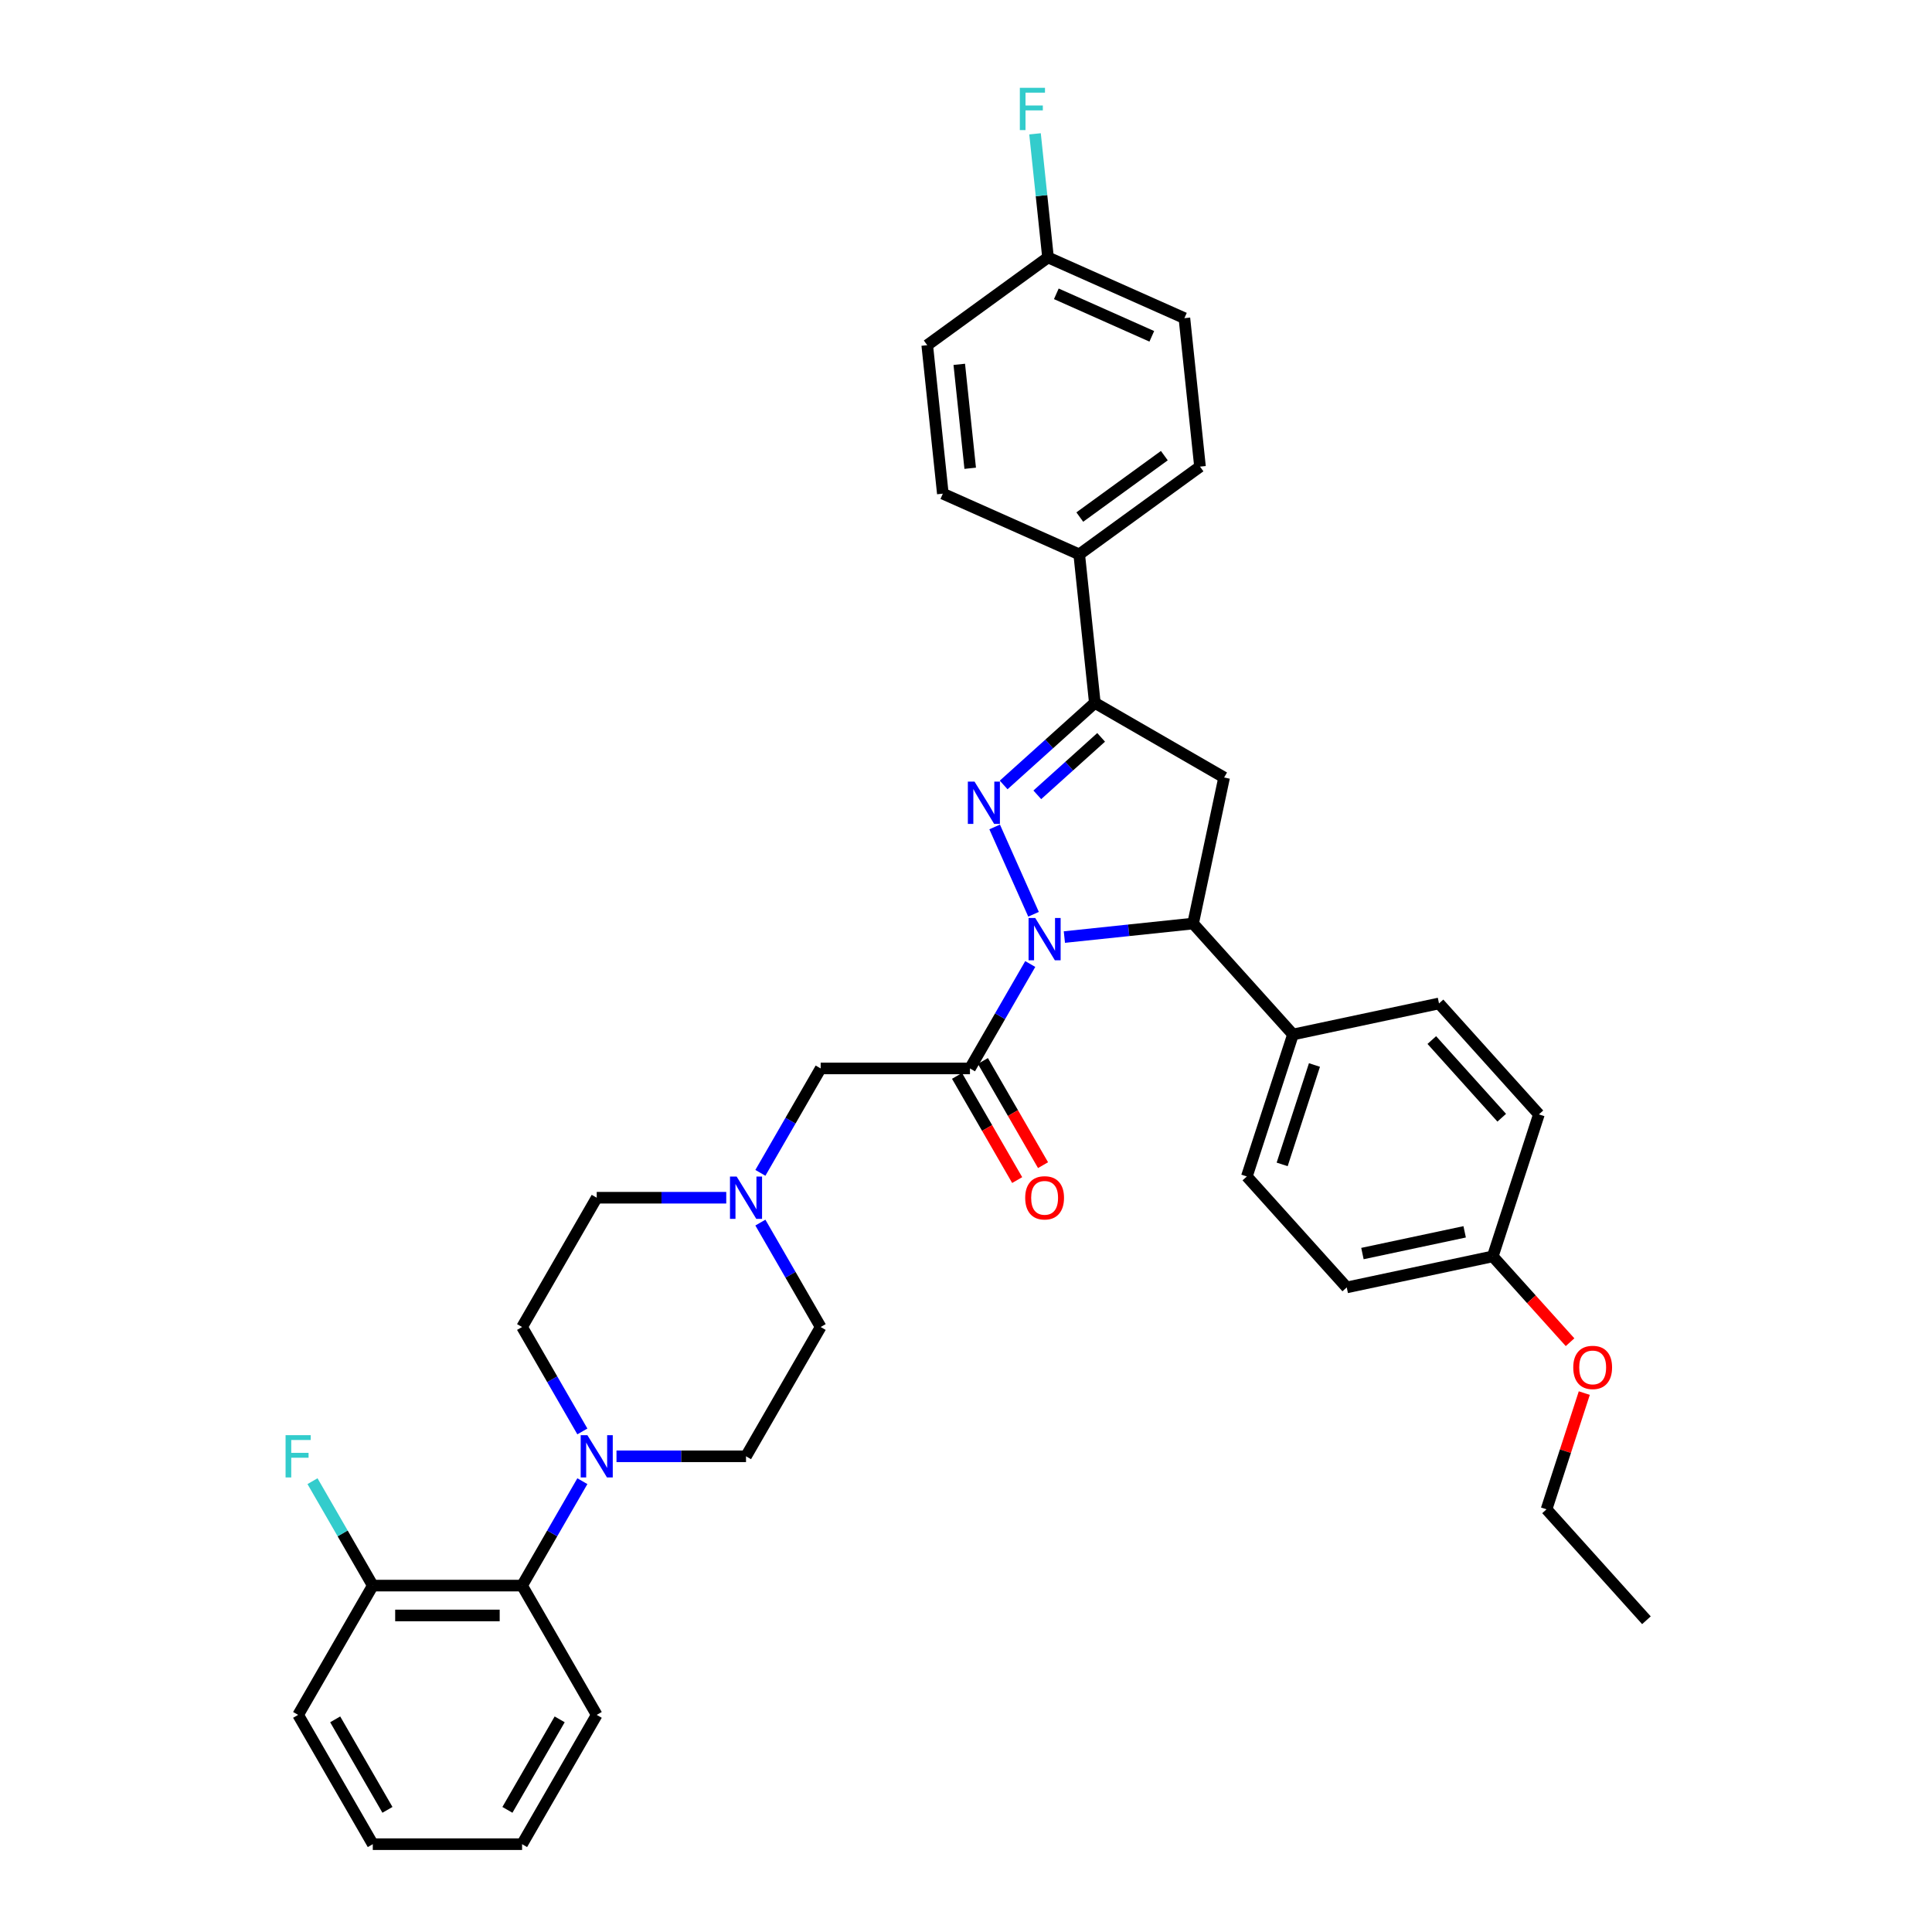 <?xml version='1.0' encoding='iso-8859-1'?>
<svg version='1.1' baseProfile='full'
              xmlns='http://www.w3.org/2000/svg'
                      xmlns:rdkit='http://www.rdkit.org/xml'
                      xmlns:xlink='http://www.w3.org/1999/xlink'
                  xml:space='preserve'
width='1000px' height='1000px' viewBox='0 0 1000 1000'>
<!-- END OF HEADER -->
<rect style='opacity:1.0;fill:#FFFFFF;stroke:none' width='1000' height='1000' x='0' y='0'> </rect>
<path class='bond-0' d='M 393.571,632.814 L 409.173,659.838' style='fill:none;fill-rule:evenodd;stroke:#0000FF;stroke-width:6px;stroke-linecap:butt;stroke-linejoin:miter;stroke-opacity:1' />
<path class='bond-0' d='M 409.173,659.838 L 424.776,686.861' style='fill:none;fill-rule:evenodd;stroke:#000000;stroke-width:6px;stroke-linecap:butt;stroke-linejoin:miter;stroke-opacity:1' />
<path class='bond-1' d='M 393.571,607.066 L 409.173,580.043' style='fill:none;fill-rule:evenodd;stroke:#0000FF;stroke-width:6px;stroke-linecap:butt;stroke-linejoin:miter;stroke-opacity:1' />
<path class='bond-1' d='M 409.173,580.043 L 424.776,553.019' style='fill:none;fill-rule:evenodd;stroke:#000000;stroke-width:6px;stroke-linecap:butt;stroke-linejoin:miter;stroke-opacity:1' />
<path class='bond-2' d='M 375.908,619.94 L 342.386,619.94' style='fill:none;fill-rule:evenodd;stroke:#0000FF;stroke-width:6px;stroke-linecap:butt;stroke-linejoin:miter;stroke-opacity:1' />
<path class='bond-2' d='M 342.386,619.94 L 308.865,619.94' style='fill:none;fill-rule:evenodd;stroke:#000000;stroke-width:6px;stroke-linecap:butt;stroke-linejoin:miter;stroke-opacity:1' />
<path class='bond-3' d='M 424.776,553.019 L 502.049,553.019' style='fill:none;fill-rule:evenodd;stroke:#000000;stroke-width:6px;stroke-linecap:butt;stroke-linejoin:miter;stroke-opacity:1' />
<path class='bond-4' d='M 495.357,556.883 L 510.924,583.844' style='fill:none;fill-rule:evenodd;stroke:#000000;stroke-width:6px;stroke-linecap:butt;stroke-linejoin:miter;stroke-opacity:1' />
<path class='bond-4' d='M 510.924,583.844 L 526.49,610.806' style='fill:none;fill-rule:evenodd;stroke:#FF0000;stroke-width:6px;stroke-linecap:butt;stroke-linejoin:miter;stroke-opacity:1' />
<path class='bond-4' d='M 508.741,549.155 L 524.308,576.117' style='fill:none;fill-rule:evenodd;stroke:#000000;stroke-width:6px;stroke-linecap:butt;stroke-linejoin:miter;stroke-opacity:1' />
<path class='bond-4' d='M 524.308,576.117 L 539.874,603.079' style='fill:none;fill-rule:evenodd;stroke:#FF0000;stroke-width:6px;stroke-linecap:butt;stroke-linejoin:miter;stroke-opacity:1' />
<path class='bond-5' d='M 502.049,553.019 L 517.651,525.995' style='fill:none;fill-rule:evenodd;stroke:#000000;stroke-width:6px;stroke-linecap:butt;stroke-linejoin:miter;stroke-opacity:1' />
<path class='bond-5' d='M 517.651,525.995 L 533.254,498.972' style='fill:none;fill-rule:evenodd;stroke:#0000FF;stroke-width:6px;stroke-linecap:butt;stroke-linejoin:miter;stroke-opacity:1' />
<path class='bond-6' d='M 308.865,887.624 L 270.228,954.545' style='fill:none;fill-rule:evenodd;stroke:#000000;stroke-width:6px;stroke-linecap:butt;stroke-linejoin:miter;stroke-opacity:1' />
<path class='bond-6' d='M 289.685,889.935 L 262.639,936.78' style='fill:none;fill-rule:evenodd;stroke:#000000;stroke-width:6px;stroke-linecap:butt;stroke-linejoin:miter;stroke-opacity:1' />
<path class='bond-7' d='M 308.865,887.624 L 270.228,820.703' style='fill:none;fill-rule:evenodd;stroke:#000000;stroke-width:6px;stroke-linecap:butt;stroke-linejoin:miter;stroke-opacity:1' />
<path class='bond-8' d='M 270.228,954.545 L 192.954,954.545' style='fill:none;fill-rule:evenodd;stroke:#000000;stroke-width:6px;stroke-linecap:butt;stroke-linejoin:miter;stroke-opacity:1' />
<path class='bond-9' d='M 534.954,473.224 L 514.831,428.026' style='fill:none;fill-rule:evenodd;stroke:#0000FF;stroke-width:6px;stroke-linecap:butt;stroke-linejoin:miter;stroke-opacity:1' />
<path class='bond-10' d='M 550.917,485.023 L 584.227,481.522' style='fill:none;fill-rule:evenodd;stroke:#0000FF;stroke-width:6px;stroke-linecap:butt;stroke-linejoin:miter;stroke-opacity:1' />
<path class='bond-10' d='M 584.227,481.522 L 617.537,478.021' style='fill:none;fill-rule:evenodd;stroke:#000000;stroke-width:6px;stroke-linecap:butt;stroke-linejoin:miter;stroke-opacity:1' />
<path class='bond-11' d='M 519.487,406.293 L 543.085,385.046' style='fill:none;fill-rule:evenodd;stroke:#0000FF;stroke-width:6px;stroke-linecap:butt;stroke-linejoin:miter;stroke-opacity:1' />
<path class='bond-11' d='M 543.085,385.046 L 566.682,363.798' style='fill:none;fill-rule:evenodd;stroke:#000000;stroke-width:6px;stroke-linecap:butt;stroke-linejoin:miter;stroke-opacity:1' />
<path class='bond-11' d='M 536.908,411.404 L 553.426,396.531' style='fill:none;fill-rule:evenodd;stroke:#0000FF;stroke-width:6px;stroke-linecap:butt;stroke-linejoin:miter;stroke-opacity:1' />
<path class='bond-11' d='M 553.426,396.531 L 569.944,381.658' style='fill:none;fill-rule:evenodd;stroke:#000000;stroke-width:6px;stroke-linecap:butt;stroke-linejoin:miter;stroke-opacity:1' />
<path class='bond-12' d='M 566.682,363.798 L 558.605,286.948' style='fill:none;fill-rule:evenodd;stroke:#000000;stroke-width:6px;stroke-linecap:butt;stroke-linejoin:miter;stroke-opacity:1' />
<path class='bond-13' d='M 566.682,363.798 L 633.603,402.435' style='fill:none;fill-rule:evenodd;stroke:#000000;stroke-width:6px;stroke-linecap:butt;stroke-linejoin:miter;stroke-opacity:1' />
<path class='bond-14' d='M 633.603,402.435 L 617.537,478.021' style='fill:none;fill-rule:evenodd;stroke:#000000;stroke-width:6px;stroke-linecap:butt;stroke-linejoin:miter;stroke-opacity:1' />
<path class='bond-15' d='M 617.537,478.021 L 669.243,535.446' style='fill:none;fill-rule:evenodd;stroke:#000000;stroke-width:6px;stroke-linecap:butt;stroke-linejoin:miter;stroke-opacity:1' />
<path class='bond-16' d='M 558.605,286.948 L 621.12,241.528' style='fill:none;fill-rule:evenodd;stroke:#000000;stroke-width:6px;stroke-linecap:butt;stroke-linejoin:miter;stroke-opacity:1' />
<path class='bond-16' d='M 558.898,267.632 L 602.659,235.837' style='fill:none;fill-rule:evenodd;stroke:#000000;stroke-width:6px;stroke-linecap:butt;stroke-linejoin:miter;stroke-opacity:1' />
<path class='bond-17' d='M 558.605,286.948 L 488.011,255.518' style='fill:none;fill-rule:evenodd;stroke:#000000;stroke-width:6px;stroke-linecap:butt;stroke-linejoin:miter;stroke-opacity:1' />
<path class='bond-18' d='M 621.12,241.528 L 613.043,164.677' style='fill:none;fill-rule:evenodd;stroke:#000000;stroke-width:6px;stroke-linecap:butt;stroke-linejoin:miter;stroke-opacity:1' />
<path class='bond-19' d='M 669.243,535.446 L 744.828,519.38' style='fill:none;fill-rule:evenodd;stroke:#000000;stroke-width:6px;stroke-linecap:butt;stroke-linejoin:miter;stroke-opacity:1' />
<path class='bond-20' d='M 669.243,535.446 L 645.364,608.938' style='fill:none;fill-rule:evenodd;stroke:#000000;stroke-width:6px;stroke-linecap:butt;stroke-linejoin:miter;stroke-opacity:1' />
<path class='bond-20' d='M 680.36,551.246 L 663.644,602.69' style='fill:none;fill-rule:evenodd;stroke:#000000;stroke-width:6px;stroke-linecap:butt;stroke-linejoin:miter;stroke-opacity:1' />
<path class='bond-21' d='M 772.656,650.297 L 697.07,666.364' style='fill:none;fill-rule:evenodd;stroke:#000000;stroke-width:6px;stroke-linecap:butt;stroke-linejoin:miter;stroke-opacity:1' />
<path class='bond-21' d='M 758.105,637.59 L 705.195,648.837' style='fill:none;fill-rule:evenodd;stroke:#000000;stroke-width:6px;stroke-linecap:butt;stroke-linejoin:miter;stroke-opacity:1' />
<path class='bond-22' d='M 772.656,650.297 L 792.657,672.512' style='fill:none;fill-rule:evenodd;stroke:#000000;stroke-width:6px;stroke-linecap:butt;stroke-linejoin:miter;stroke-opacity:1' />
<path class='bond-22' d='M 792.657,672.512 L 812.659,694.726' style='fill:none;fill-rule:evenodd;stroke:#FF0000;stroke-width:6px;stroke-linecap:butt;stroke-linejoin:miter;stroke-opacity:1' />
<path class='bond-23' d='M 772.656,650.297 L 796.535,576.806' style='fill:none;fill-rule:evenodd;stroke:#000000;stroke-width:6px;stroke-linecap:butt;stroke-linejoin:miter;stroke-opacity:1' />
<path class='bond-24' d='M 744.828,519.38 L 796.535,576.806' style='fill:none;fill-rule:evenodd;stroke:#000000;stroke-width:6px;stroke-linecap:butt;stroke-linejoin:miter;stroke-opacity:1' />
<path class='bond-24' d='M 741.099,538.335 L 777.293,578.533' style='fill:none;fill-rule:evenodd;stroke:#000000;stroke-width:6px;stroke-linecap:butt;stroke-linejoin:miter;stroke-opacity:1' />
<path class='bond-25' d='M 645.364,608.938 L 697.07,666.364' style='fill:none;fill-rule:evenodd;stroke:#000000;stroke-width:6px;stroke-linecap:butt;stroke-linejoin:miter;stroke-opacity:1' />
<path class='bond-26' d='M 820.028,721.061 L 810.256,751.138' style='fill:none;fill-rule:evenodd;stroke:#FF0000;stroke-width:6px;stroke-linecap:butt;stroke-linejoin:miter;stroke-opacity:1' />
<path class='bond-26' d='M 810.256,751.138 L 800.483,781.215' style='fill:none;fill-rule:evenodd;stroke:#000000;stroke-width:6px;stroke-linecap:butt;stroke-linejoin:miter;stroke-opacity:1' />
<path class='bond-27' d='M 800.483,781.215 L 852.189,838.64' style='fill:none;fill-rule:evenodd;stroke:#000000;stroke-width:6px;stroke-linecap:butt;stroke-linejoin:miter;stroke-opacity:1' />
<path class='bond-28' d='M 488.011,255.518 L 479.934,178.667' style='fill:none;fill-rule:evenodd;stroke:#000000;stroke-width:6px;stroke-linecap:butt;stroke-linejoin:miter;stroke-opacity:1' />
<path class='bond-28' d='M 502.17,242.375 L 496.516,188.58' style='fill:none;fill-rule:evenodd;stroke:#000000;stroke-width:6px;stroke-linecap:butt;stroke-linejoin:miter;stroke-opacity:1' />
<path class='bond-29' d='M 542.45,133.247 L 479.934,178.667' style='fill:none;fill-rule:evenodd;stroke:#000000;stroke-width:6px;stroke-linecap:butt;stroke-linejoin:miter;stroke-opacity:1' />
<path class='bond-30' d='M 542.45,133.247 L 539.088,101.259' style='fill:none;fill-rule:evenodd;stroke:#000000;stroke-width:6px;stroke-linecap:butt;stroke-linejoin:miter;stroke-opacity:1' />
<path class='bond-30' d='M 539.088,101.259 L 535.726,69.27' style='fill:none;fill-rule:evenodd;stroke:#33CCCC;stroke-width:6px;stroke-linecap:butt;stroke-linejoin:miter;stroke-opacity:1' />
<path class='bond-31' d='M 542.45,133.247 L 613.043,164.677' style='fill:none;fill-rule:evenodd;stroke:#000000;stroke-width:6px;stroke-linecap:butt;stroke-linejoin:miter;stroke-opacity:1' />
<path class='bond-31' d='M 546.753,152.08 L 596.168,174.081' style='fill:none;fill-rule:evenodd;stroke:#000000;stroke-width:6px;stroke-linecap:butt;stroke-linejoin:miter;stroke-opacity:1' />
<path class='bond-32' d='M 192.954,954.545 L 154.317,887.624' style='fill:none;fill-rule:evenodd;stroke:#000000;stroke-width:6px;stroke-linecap:butt;stroke-linejoin:miter;stroke-opacity:1' />
<path class='bond-32' d='M 200.543,936.78 L 173.497,889.935' style='fill:none;fill-rule:evenodd;stroke:#000000;stroke-width:6px;stroke-linecap:butt;stroke-linejoin:miter;stroke-opacity:1' />
<path class='bond-33' d='M 154.317,887.624 L 192.954,820.703' style='fill:none;fill-rule:evenodd;stroke:#000000;stroke-width:6px;stroke-linecap:butt;stroke-linejoin:miter;stroke-opacity:1' />
<path class='bond-34' d='M 192.954,820.703 L 270.228,820.703' style='fill:none;fill-rule:evenodd;stroke:#000000;stroke-width:6px;stroke-linecap:butt;stroke-linejoin:miter;stroke-opacity:1' />
<path class='bond-34' d='M 204.545,836.158 L 258.637,836.158' style='fill:none;fill-rule:evenodd;stroke:#000000;stroke-width:6px;stroke-linecap:butt;stroke-linejoin:miter;stroke-opacity:1' />
<path class='bond-35' d='M 192.954,820.703 L 177.352,793.68' style='fill:none;fill-rule:evenodd;stroke:#000000;stroke-width:6px;stroke-linecap:butt;stroke-linejoin:miter;stroke-opacity:1' />
<path class='bond-35' d='M 177.352,793.68 L 161.75,766.656' style='fill:none;fill-rule:evenodd;stroke:#33CCCC;stroke-width:6px;stroke-linecap:butt;stroke-linejoin:miter;stroke-opacity:1' />
<path class='bond-36' d='M 270.228,820.703 L 285.83,793.68' style='fill:none;fill-rule:evenodd;stroke:#000000;stroke-width:6px;stroke-linecap:butt;stroke-linejoin:miter;stroke-opacity:1' />
<path class='bond-36' d='M 285.83,793.68 L 301.432,766.656' style='fill:none;fill-rule:evenodd;stroke:#0000FF;stroke-width:6px;stroke-linecap:butt;stroke-linejoin:miter;stroke-opacity:1' />
<path class='bond-37' d='M 319.096,753.782 L 352.617,753.782' style='fill:none;fill-rule:evenodd;stroke:#0000FF;stroke-width:6px;stroke-linecap:butt;stroke-linejoin:miter;stroke-opacity:1' />
<path class='bond-37' d='M 352.617,753.782 L 386.139,753.782' style='fill:none;fill-rule:evenodd;stroke:#000000;stroke-width:6px;stroke-linecap:butt;stroke-linejoin:miter;stroke-opacity:1' />
<path class='bond-38' d='M 301.432,740.908 L 285.83,713.885' style='fill:none;fill-rule:evenodd;stroke:#0000FF;stroke-width:6px;stroke-linecap:butt;stroke-linejoin:miter;stroke-opacity:1' />
<path class='bond-38' d='M 285.83,713.885 L 270.228,686.861' style='fill:none;fill-rule:evenodd;stroke:#000000;stroke-width:6px;stroke-linecap:butt;stroke-linejoin:miter;stroke-opacity:1' />
<path class='bond-39' d='M 386.139,753.782 L 424.776,686.861' style='fill:none;fill-rule:evenodd;stroke:#000000;stroke-width:6px;stroke-linecap:butt;stroke-linejoin:miter;stroke-opacity:1' />
<path class='bond-40' d='M 308.865,619.94 L 270.228,686.861' style='fill:none;fill-rule:evenodd;stroke:#000000;stroke-width:6px;stroke-linecap:butt;stroke-linejoin:miter;stroke-opacity:1' />
<path  class='atom-0' d='M 381.301 608.998
L 388.472 620.589
Q 389.183 621.733, 390.327 623.804
Q 391.471 625.875, 391.532 625.998
L 391.532 608.998
L 394.438 608.998
L 394.438 630.882
L 391.44 630.882
L 383.743 618.209
Q 382.847 616.725, 381.889 615.025
Q 380.961 613.325, 380.683 612.8
L 380.683 630.882
L 377.839 630.882
L 377.839 608.998
L 381.301 608.998
' fill='#0000FF'/>
<path  class='atom-4' d='M 530.641 620.002
Q 530.641 614.747, 533.237 611.811
Q 535.833 608.874, 540.686 608.874
Q 545.539 608.874, 548.135 611.811
Q 550.732 614.747, 550.732 620.002
Q 550.732 625.318, 548.105 628.347
Q 545.477 631.346, 540.686 631.346
Q 535.864 631.346, 533.237 628.347
Q 530.641 625.349, 530.641 620.002
M 540.686 628.873
Q 544.025 628.873, 545.817 626.647
Q 547.641 624.391, 547.641 620.002
Q 547.641 615.705, 545.817 613.542
Q 544.025 611.347, 540.686 611.347
Q 537.348 611.347, 535.524 613.511
Q 533.732 615.675, 533.732 620.002
Q 533.732 624.422, 535.524 626.647
Q 537.348 628.873, 540.686 628.873
' fill='#FF0000'/>
<path  class='atom-6' d='M 535.849 475.156
L 543.02 486.747
Q 543.731 487.891, 544.875 489.962
Q 546.018 492.033, 546.08 492.156
L 546.08 475.156
L 548.985 475.156
L 548.985 497.04
L 545.987 497.04
L 538.291 484.367
Q 537.394 482.883, 536.436 481.183
Q 535.509 479.483, 535.231 478.958
L 535.231 497.04
L 532.387 497.04
L 532.387 475.156
L 535.849 475.156
' fill='#0000FF'/>
<path  class='atom-7' d='M 504.419 404.563
L 511.59 416.154
Q 512.301 417.298, 513.444 419.368
Q 514.588 421.439, 514.65 421.563
L 514.65 404.563
L 517.555 404.563
L 517.555 426.447
L 514.557 426.447
L 506.861 413.774
Q 505.964 412.29, 505.006 410.59
Q 504.079 408.89, 503.801 408.365
L 503.801 426.447
L 500.957 426.447
L 500.957 404.563
L 504.419 404.563
' fill='#0000FF'/>
<path  class='atom-19' d='M 814.316 707.785
Q 814.316 702.53, 816.913 699.594
Q 819.509 696.657, 824.362 696.657
Q 829.215 696.657, 831.811 699.594
Q 834.407 702.53, 834.407 707.785
Q 834.407 713.101, 831.78 716.13
Q 829.153 719.129, 824.362 719.129
Q 819.54 719.129, 816.913 716.13
Q 814.316 713.132, 814.316 707.785
M 824.362 716.656
Q 827.7 716.656, 829.493 714.43
Q 831.316 712.174, 831.316 707.785
Q 831.316 703.488, 829.493 701.325
Q 827.7 699.13, 824.362 699.13
Q 821.024 699.13, 819.2 701.294
Q 817.407 703.458, 817.407 707.785
Q 817.407 712.205, 819.2 714.43
Q 821.024 716.656, 824.362 716.656
' fill='#FF0000'/>
<path  class='atom-26' d='M 527.866 45.455
L 540.879 45.455
L 540.879 47.958
L 530.803 47.958
L 530.803 54.604
L 539.766 54.604
L 539.766 57.138
L 530.803 57.138
L 530.803 67.338
L 527.866 67.338
L 527.866 45.455
' fill='#33CCCC'/>
<path  class='atom-31' d='M 304.028 742.84
L 311.199 754.431
Q 311.909 755.575, 313.053 757.646
Q 314.197 759.717, 314.259 759.84
L 314.259 742.84
L 317.164 742.84
L 317.164 764.724
L 314.166 764.724
L 306.469 752.051
Q 305.573 750.568, 304.615 748.868
Q 303.688 747.168, 303.409 746.642
L 303.409 764.724
L 300.566 764.724
L 300.566 742.84
L 304.028 742.84
' fill='#0000FF'/>
<path  class='atom-36' d='M 147.811 742.84
L 160.824 742.84
L 160.824 745.344
L 150.747 745.344
L 150.747 751.989
L 159.711 751.989
L 159.711 754.524
L 150.747 754.524
L 150.747 764.724
L 147.811 764.724
L 147.811 742.84
' fill='#33CCCC'/>
</svg>
